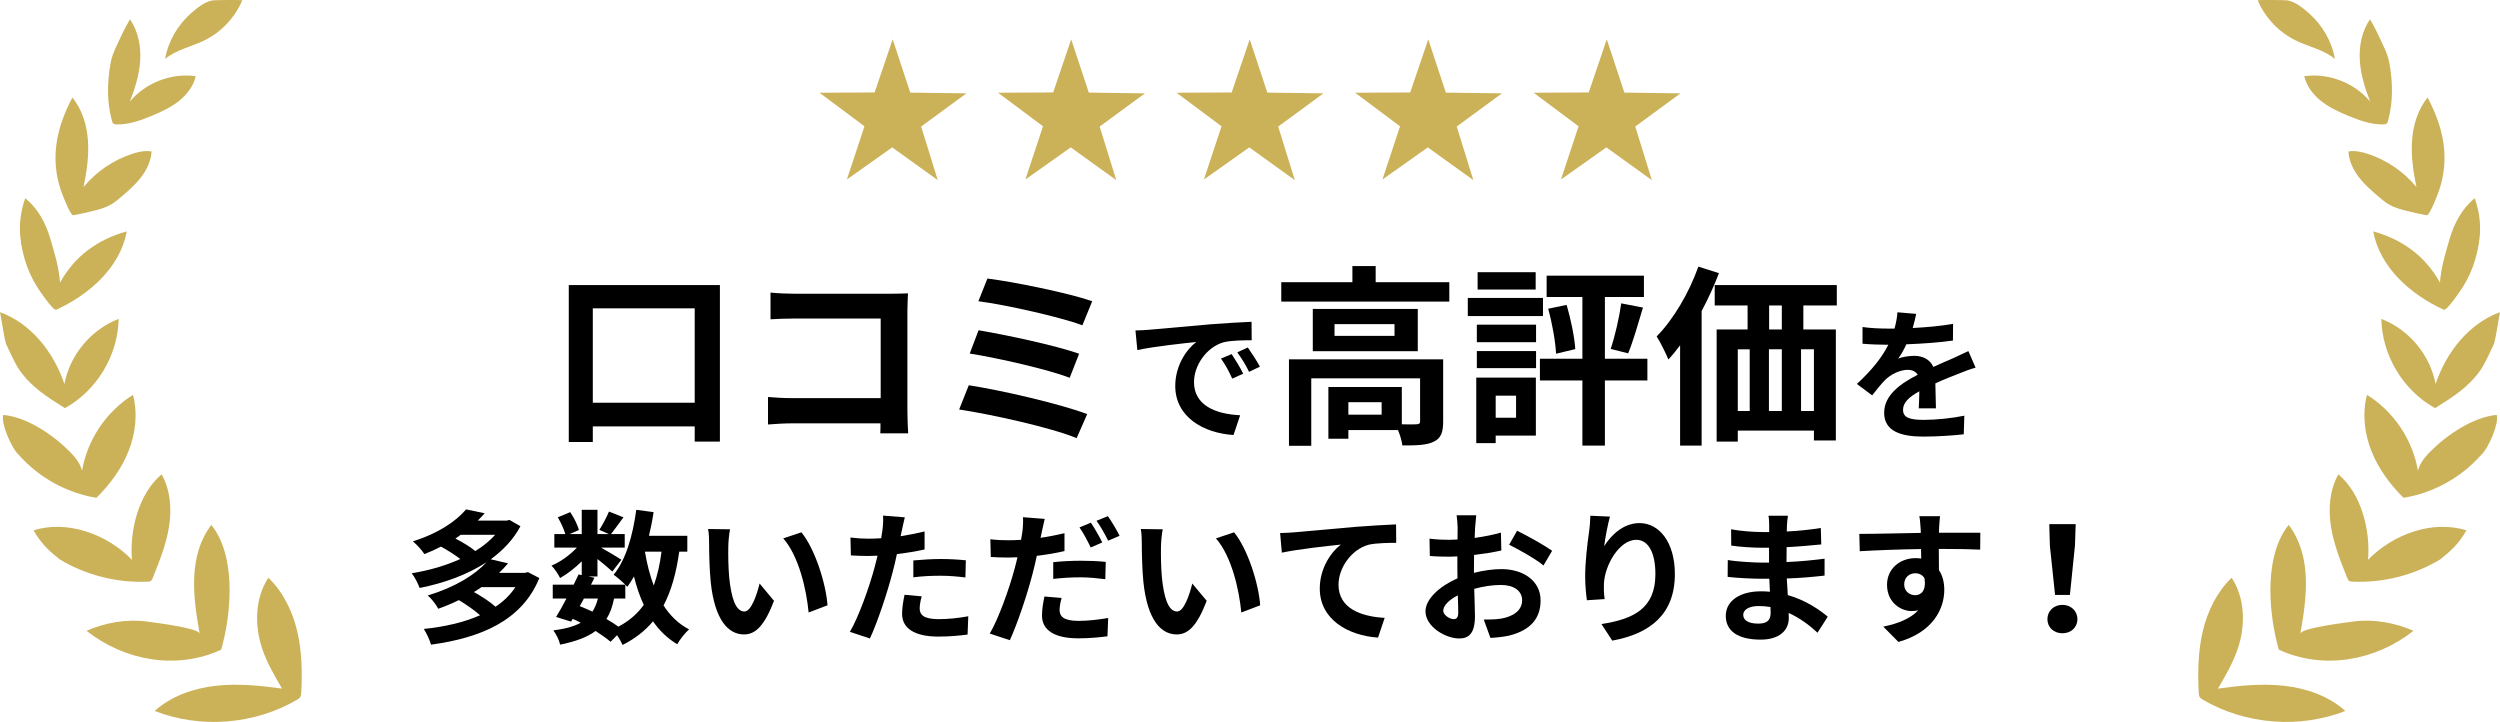 <?xml version="1.0" encoding="UTF-8"?><svg id="_レイヤー_2" xmlns="http://www.w3.org/2000/svg" width="520.007" height="150.159" viewBox="0 0 520.007 150.159"><defs><style>.cls-1{fill:#cbb157;}</style></defs><g id="_レイヤー_1-2"><path class="cls-1" d="M54.569,135.015c.997,2.899,2.553,5.568,4.098,8.216-4.591-.633-9.249-1.107-13.853-.577-4.604.529-9.194,2.134-12.646,5.225,9.538,3.722,20.755,2.843,29.597-2.318.25-.146.506-.303.666-.544.191-.287.216-.65.234-.994.218-4.264.136-8.582-.847-12.737-.984-4.155-2.921-8.161-6.004-11.115-2.836,4.33-2.895,10.056-1.244,14.844Z"/><path class="cls-1" d="M17.997,131.208c7.964,6.285,18.797,8.173,28.01,3.925,1.138-4.027,1.716-8.187,1.751-12.167.041-4.716-.847-10.108-3.799-13.786-4.807,6.331-3.868,14.812-2.416,22.627-.221-1.188-9.463-2.311-10.972-2.521-4.188-.584-8.727.238-12.574,1.922Z"/><path class="cls-1" d="M12.393,116.332c5.486,3.316,11.97,4.955,18.373,4.647.204-.01.419-.025.591-.136.207-.133.31-.376.402-.604,1.396-3.471,2.802-6.978,3.393-10.672.59-3.694.302-7.645-1.536-10.904-4.786,4.018-6.69,11.653-6.165,17.781-5.128-5.298-13.44-8.355-20.468-6.125,1.771,3.083,3.482,4.435,5.41,6.012"/><path class="cls-1" d="M4.016,94.727c4.138,4.649,9.905,7.818,16.047,8.821,2.815-2.796,5.227-6.055,6.686-9.745,1.46-3.689,1.925-7.831.913-11.668-5.553,3.446-9.515,9.352-10.596,15.797-.358-1.488-1.337-2.748-2.408-3.841-3.498-3.569-8.998-7.328-13.974-7.791-.547,1.612,1.665,6.97,3.331,8.426"/><path class="cls-1" d="M13.505,84.891c6.626-3.649,11.049-10.995,11.173-18.558-5.733,2.195-10.158,7.509-11.277,13.545-2.2-6.565-6.896-12.578-13.401-14.949.069.025.943,5.941,1.272,6.64.72,1.53,1.826,4.041,2.794,5.423,2.496,3.563,5.752,5.589,9.438,7.9Z"/><path class="cls-1" d="M11.689,64.425c6.917-3.157,13.31-8.814,14.68-16.294-6.067,1.681-10.831,5.141-13.877,10.651-.266-3.333-1.1-5.952-2.036-9.162-.936-3.21-2.598-6.3-5.21-8.389-1.515,4.408-1.384,8.237-.121,12.637.579,2.017,1.44,3.954,2.547,5.737.348.561,3.382,5.11,4.017,4.82Z"/><path class="cls-1" d="M15.247,44.769c1.571-.276,3.129-.621,4.669-1.035,1.057-.284,2.115-.604,3.07-1.139.829-.464,1.562-1.08,2.286-1.697,1.473-1.255,2.941-2.542,4.112-4.083,1.171-1.541,2.037-3.372,2.142-5.304-1.33-.243-2.7.058-3.986.476-3.948,1.284-7.517,3.712-10.16,6.914.652-3.167,1.141-6.401.918-9.627s-1.204-6.469-3.232-8.987c-3.29,6.148-4.693,12.607-2.375,19.37.195.57,1.929,5.222,2.557,5.112Z"/><path class="cls-1" d="M23.278,25.105c.058.214.125.439.292.585.194.169.472.19.729.194,2.545.034,5.006-.853,7.354-1.834,1.956-.817,3.903-1.722,5.563-3.04,1.66-1.319,3.029-3.098,3.502-5.165-5.066-.713-10.437,1.358-13.713,5.287,1.092-2.767,1.987-5.65,2.157-8.62.17-2.97-.434-6.053-2.125-8.5-1.328,2.217-2.428,4.796-2.721,5.392-.618,1.255-1.073,2.39-1.316,3.765-.709,4.005-.788,7.98.277,11.937Z"/><path class="cls-1" d="M34.328,12.264c2.326-1.926,5.447-2.525,8.162-3.849,3.525-1.72,6.392-4.753,7.91-8.369.03-.07-5.682-.064-6.283.052-1.62.311-3.234,1.636-4.44,2.713-2.749,2.454-4.703,5.817-5.349,9.454Z"/><path class="cls-1" d="M465.438,135.015c-.997,2.899-2.553,5.568-4.098,8.216,4.591-.633,9.249-1.107,13.853-.577,4.604.529,9.194,2.134,12.646,5.225-9.538,3.722-20.755,2.843-29.597-2.318-.25-.146-.506-.303-.666-.544-.191-.287-.216-.65-.234-.994-.218-4.264-.136-8.582.848-12.737.984-4.155,2.921-8.161,6.004-11.115,2.836,4.33,2.895,10.056,1.244,14.844Z"/><path class="cls-1" d="M502.01,131.208c-7.964,6.285-18.797,8.173-28.01,3.925-1.138-4.027-1.716-8.187-1.751-12.167-.041-4.716.847-10.108,3.799-13.786,4.807,6.331,3.868,14.812,2.416,22.627.221-1.188,9.463-2.311,10.972-2.521,4.188-.584,8.727.238,12.574,1.922Z"/><path class="cls-1" d="M507.614,116.332c-5.486,3.316-11.97,4.955-18.373,4.647-.204-.01-.419-.025-.591-.136-.207-.133-.31-.376-.402-.604-1.396-3.471-2.802-6.978-3.393-10.672-.59-3.694-.302-7.645,1.536-10.904,4.786,4.018,6.69,11.653,6.165,17.781,5.128-5.298,13.44-8.355,20.468-6.125-1.771,3.083-3.482,4.435-5.41,6.012"/><path class="cls-1" d="M515.99,94.727c-4.138,4.649-9.905,7.818-16.047,8.821-2.815-2.796-5.227-6.055-6.686-9.745-1.46-3.689-1.925-7.831-.913-11.668,5.553,3.446,9.515,9.352,10.596,15.797.358-1.488,1.337-2.748,2.408-3.841,3.498-3.569,8.998-7.328,13.974-7.791.547,1.612-1.665,6.97-3.331,8.426"/><path class="cls-1" d="M506.502,84.891c-6.626-3.649-11.049-10.995-11.173-18.558,5.733,2.195,10.158,7.509,11.277,13.545,2.2-6.565,6.896-12.578,13.401-14.949-.069.025-.943,5.941-1.272,6.64-.72,1.53-1.826,4.041-2.794,5.423-2.496,3.563-5.752,5.589-9.438,7.9Z"/><path class="cls-1" d="M508.318,64.425c-6.917-3.157-13.31-8.814-14.68-16.294,6.067,1.681,10.831,5.141,13.877,10.651.266-3.333,1.1-5.952,2.036-9.162.936-3.21,2.598-6.3,5.21-8.389,1.515,4.408,1.384,8.237.121,12.637-.579,2.017-1.44,3.954-2.547,5.737-.348.561-3.382,5.11-4.017,4.82Z"/><path class="cls-1" d="M504.76,44.769c-1.571-.276-3.129-.621-4.669-1.035-1.057-.284-2.115-.604-3.07-1.139-.829-.464-1.562-1.08-2.286-1.697-1.473-1.255-2.941-2.542-4.112-4.083-1.171-1.541-2.037-3.372-2.142-5.304,1.33-.243,2.7.058,3.986.476,3.948,1.284,7.517,3.712,10.16,6.914-.652-3.167-1.141-6.401-.918-9.627.223-3.226,1.204-6.469,3.232-8.987,3.291,6.148,4.693,12.607,2.375,19.37-.195.57-1.929,5.222-2.557,5.112Z"/><path class="cls-1" d="M496.729,25.105c-.058.214-.125.439-.292.585-.194.169-.472.19-.729.194-2.545.034-5.006-.853-7.354-1.834-1.956-.817-3.903-1.722-5.563-3.04-1.66-1.319-3.029-3.098-3.502-5.165,5.066-.713,10.437,1.358,13.713,5.287-1.092-2.767-1.987-5.65-2.157-8.62-.17-2.97.434-6.053,2.125-8.5,1.328,2.217,2.428,4.796,2.721,5.392.618,1.255,1.073,2.39,1.316,3.765.709,4.005.788,7.98-.277,11.937Z"/><path class="cls-1" d="M485.679,12.264c-2.326-1.926-5.447-2.525-8.162-3.849-3.525-1.72-6.392-4.753-7.91-8.369-.03-.07,5.682-.064,6.283.052,1.62.311,3.234,1.636,4.44,2.713,2.749,2.454,4.703,5.817,5.349,9.454Z"/><path d="M149.741,59.298v32.555h-5.239v-3.158h-21.196v3.238h-4.999v-32.635h31.435ZM144.502,83.774v-19.637h-21.196v19.637h21.196Z"/><path d="M183.103,90.134c.04-.641.04-1.32.04-2.08h-18.237c-1.56,0-3.839.119-5.159.24v-5.719c1.4.119,3.2.24,5,.24h18.437v-16.559h-17.957c-1.68,0-3.839.08-4.959.16v-5.559c1.48.16,3.56.24,4.959.24h20.116c1.16,0,2.84-.041,3.52-.08-.04.92-.12,2.52-.12,3.68v20.717c0,1.398.08,3.518.16,4.719h-5.799Z"/><path d="M226.142,86.134l-2.2,5c-5.399-2.24-18.037-5-24.436-5.959l2-5.039c6.839,1.039,19.157,3.918,24.636,5.998ZM224.462,73.575l-1.96,5c-4.599-1.76-14.837-4.08-20.796-5.039l1.84-4.84c5.719.961,15.877,3.119,20.917,4.879ZM227.182,62.657l-2.04,5c-4.639-1.721-15.998-4.279-21.636-5l1.879-4.719c5.239.641,16.757,2.959,21.796,4.719Z"/><path d="M239.087,68.585c2.49-.211,7.41-.66,12.84-1.141,3.06-.24,6.3-.42,8.399-.51l.03,3.84c-1.59,0-4.14.029-5.73.391-3.6.959-6.27,4.799-6.27,8.309,0,4.891,4.56,6.66,9.6,6.9l-1.38,4.109c-6.24-.391-12.119-3.75-12.119-10.199,0-4.291,2.37-7.65,4.38-9.15-2.58.27-8.82.93-12.27,1.68l-.39-4.08c1.2-.029,2.34-.09,2.91-.148ZM258.587,77.733l-2.28,1.02c-.75-1.648-1.38-2.818-2.34-4.168l2.22-.932c.72,1.08,1.83,2.881,2.4,4.08ZM262.066,76.265l-2.25,1.08c-.81-1.621-1.5-2.73-2.46-4.051l2.19-1.02c.75,1.049,1.89,2.82,2.52,3.99Z"/><path d="M301.461,58.698v4.039h-34.954v-4.039h14.797v-3.359h4.84v3.359h15.317ZM300.181,87.694c0,2.199-.439,3.479-1.999,4.199-1.48.719-3.6.76-6.479.76-.12-.92-.479-2.16-.92-3.199h-10.318v1.799h-4.159v-10.758h15.277v7.758c1.36.041,2.6.041,3.04,0,.6-.039.76-.16.76-.639v-8.92h-22.637v14.039h-4.639v-17.998h32.074v12.959ZM294.902,64.257v8.799h-21.837v-8.799h21.837ZM290.063,67.417h-12.478v2.439h12.478v-2.439ZM287.383,83.655h-6.919v2.6h6.919v-2.6Z"/><path d="M320.944,65.737h-15.638v-3.76h15.638v3.76ZM319.465,90.612h-8.359v1.561h-4.039v-13.637h12.398v12.076ZM307.187,67.536h12.318v3.641h-12.318v-3.641ZM307.187,73.017h12.318v3.559h-12.318v-3.559ZM319.425,60.218h-12.078v-3.6h12.078v3.6ZM311.106,82.294v4.6h4.239v-4.6h-4.239ZM342.66,79.136h-8.838v13.557h-4.68v-13.557h-8.838v-4.52h8.838v-12.838h-7.438v-4.439h20.236v4.439h-8.118v12.838h8.838v4.52ZM325.863,63.417c.88,2.961,1.64,6.719,1.8,9.199l-3.999.959c-.12-2.52-.8-6.357-1.64-9.357l3.839-.801ZM335.022,72.577c.88-2.561,1.8-6.6,2.2-9.479l4.52.879c-1,3.359-2.08,7.119-3.08,9.518l-3.64-.918Z"/><path d="M357.545,56.819c-1,2.639-2.24,5.318-3.6,7.879v27.994h-4.479v-20.877c-.8,1.08-1.6,2.08-2.439,2.961-.439-1.121-1.68-3.641-2.439-4.799,3.439-3.48,6.719-9,8.679-14.518l4.279,1.359ZM375.102,63.538v4.998h6.759v23.076h-4.559v-2.039h-15.838v2.279h-4.399v-23.316h6.439v-4.998h-6.839v-4.24h25.396v4.24h-6.959ZM361.464,85.493h2.479v-12.838h-2.479v12.838ZM367.943,72.655v12.838h2.68v-12.838h-2.68ZM370.623,63.538h-2.64v4.998h2.64v-4.998ZM377.302,72.655h-2.68v12.838h2.68v-12.838Z"/><path d="M399.107,84.935c.061-.871.09-2.25.12-3.541-2.189,1.199-3.39,2.369-3.39,3.84,0,1.65,1.41,2.1,4.319,2.1,2.521,0,5.82-.33,8.43-.869l-.12,3.869c-1.979.24-5.609.48-8.399.48-4.649,0-8.159-1.109-8.159-4.949,0-3.781,3.6-6.18,6.989-7.92-.479-.75-1.26-1.02-2.069-1.02-1.681,0-3.511.959-4.65,2.039-.9.9-1.74,1.98-2.76,3.27l-3.18-2.369c3.119-2.881,5.22-5.52,6.539-8.16h-.359c-1.2,0-3.39-.061-5.01-.209v-3.48c1.5.24,3.72.33,5.22.33h1.439c.36-1.35.57-2.551.601-3.391l3.899.33c-.149.721-.359,1.74-.72,2.939,2.79-.148,5.79-.389,8.399-.869l-.029,3.48c-2.851.42-6.51.66-9.69.779-.479,1.051-1.079,2.129-1.71,3,.78-.391,2.37-.6,3.36-.6,1.8,0,3.3.779,3.96,2.309,1.53-.719,2.79-1.229,4.02-1.77,1.14-.51,2.19-1.02,3.271-1.529l1.499,3.449c-.96.24-2.52.84-3.539,1.26-1.32.51-3,1.17-4.83,2.01.03,1.65.09,3.84.12,5.191h-3.57Z"/><path d="M112.186,120.233c-3.63,8.91-12.239,12.449-22.529,13.859-.27-.988-.96-2.43-1.5-3.27,4.32-.449,8.339-1.35,11.699-2.85-1.14-1.02-2.91-2.25-4.41-3.15-1.32.66-2.76,1.26-4.29,1.801-.42-.84-1.44-2.16-2.19-2.76,5.76-1.74,9.839-4.32,12.239-6.93-4.02,2.639-8.939,4.379-13.919,5.369-.33-.9-1.02-2.279-1.65-3.061,3.51-.568,7.02-1.559,10.11-2.969-1.11-.84-2.64-1.83-4.02-2.58-1.08.57-2.22,1.08-3.45,1.561-.51-.811-1.62-2.041-2.4-2.641,5.31-1.68,9-4.199,11.069-6.66l3.87.811c-.45.51-.93,1.02-1.44,1.529h6l.6-.148,2.28,1.318c-1.47,2.76-3.63,5.01-6.18,6.871l3.6.84c-.57.689-1.2,1.35-1.86,1.979h5.37l.63-.148,2.37,1.229ZM95.837,111.235c-.36.27-.72.51-1.11.779,1.5.779,3.15,1.77,4.14,2.609,1.62-.99,3-2.129,4.14-3.389h-7.169ZM100.157,122.124c-.51.359-1.02.689-1.59,1.02,1.62.9,3.419,2.07,4.5,3.061,1.68-1.109,3.06-2.461,4.14-4.08h-7.05Z"/><path d="M141.286,114.745c-.63,4.439-1.65,8.158-3.27,11.189,1.38,2.129,3.12,3.84,5.31,4.979-.81.721-1.92,2.1-2.46,3.09-2.04-1.229-3.69-2.818-5.04-4.77-1.65,1.98-3.72,3.6-6.33,4.92-.21-.51-.66-1.32-1.14-2.039l-1.35,1.379c-.81-.689-1.89-1.469-3.12-2.25-1.77,1.32-4.169,2.189-7.379,2.85-.21-1.02-.84-2.219-1.41-2.969,2.4-.301,4.29-.811,5.7-1.59-.54-.301-1.11-.57-1.68-.811l-.33.57-3.12-.961c.66-1.049,1.41-2.398,2.16-3.84h-2.85v-2.879h4.35c.36-.75.72-1.471,1.02-2.131l.66.15v-2.879c-1.38,1.379-3,2.639-4.5,3.479-.39-.779-1.14-1.949-1.8-2.58,1.83-.75,3.84-2.189,5.28-3.748h-4.68v-2.82h2.28c-.27-1.02-.93-2.4-1.56-3.48l2.58-1.08c.78,1.141,1.56,2.67,1.8,3.721l-1.92.84h2.52v-5.041h3.27v5.041h2.37l-1.98-.871c.69-1.08,1.53-2.67,2.01-3.809l3,1.199c-.93,1.291-1.86,2.551-2.58,3.48h2.85v2.82h-4.92c1.44.809,3.57,2.068,4.23,2.52l-1.89,2.459c-.66-.629-1.92-1.68-3.09-2.609v3.629h-1.92l1.29.271-.72,1.439h7.14c-.69-.689-1.77-1.621-2.43-2.07,2.55-3.061,3.99-8.16,4.71-13.5l3.6.48c-.24,1.68-.57,3.33-.96,4.92h7.98v3.301h-1.68ZM120.587,126.083c.9.361,1.77.721,2.64,1.141.48-.75.87-1.65,1.14-2.73h-2.91l-.87,1.59ZM127.727,124.493c-.33,1.682-.84,3.09-1.59,4.26.93.541,1.8,1.08,2.49,1.59,2.22-1.17,3.959-2.67,5.279-4.529-.84-1.77-1.5-3.75-2.04-5.91-.42.781-.9,1.5-1.38,2.16-.12-.119-.24-.27-.42-.449v2.879h-2.34ZM134.147,114.745c.42,2.52,1.02,4.889,1.83,7.049.75-2.039,1.29-4.41,1.62-7.049h-3.45Z"/><path d="M151.487,113.694c-.03,1.92,0,4.17.18,6.299.42,4.291,1.32,7.201,3.18,7.201,1.41,0,2.58-3.48,3.15-5.82l3,3.6c-1.98,5.16-3.84,6.99-6.24,6.99-3.24,0-6.09-2.939-6.93-10.92-.27-2.73-.33-6.18-.33-8.01,0-.84-.03-2.1-.21-3l4.56.061c-.21,1.049-.36,2.789-.36,3.6ZM172.126,125.903l-3.93,1.5c-.45-4.77-2.04-11.76-5.28-15.418l3.78-1.262c2.82,3.451,5.1,10.621,5.43,15.18Z"/><path d="M192.316,114.294c-1.77.391-3.78.721-5.76.961-.27,1.289-.57,2.609-.9,3.809-1.08,4.17-3.09,10.26-4.709,13.74l-4.17-1.381c1.77-2.969,4.02-9.209,5.13-13.379.21-.779.42-1.619.63-2.459-.69.029-1.35.059-1.95.059-1.44,0-2.55-.059-3.6-.119l-.09-3.721c1.53.182,2.52.24,3.75.24.87,0,1.74-.029,2.64-.09.12-.66.21-1.23.27-1.709.15-1.111.18-2.311.12-3l4.53.359c-.21.811-.48,2.131-.63,2.789l-.24,1.141c1.68-.27,3.36-.6,4.979-.99v3.75ZM191.717,124.044c-.24.84-.42,1.83-.42,2.49,0,1.289.75,2.25,3.93,2.25,1.98,0,4.05-.211,6.18-.6l-.15,3.809c-1.68.211-3.69.42-6.06.42-5.01,0-7.56-1.74-7.56-4.74,0-1.35.27-2.789.51-3.959l3.57.33ZM189.977,116.575c1.65-.15,3.78-.301,5.7-.301,1.68,0,3.48.09,5.22.27l-.09,3.57c-1.47-.18-3.3-.359-5.1-.359-2.07,0-3.87.09-5.73.33v-3.51Z"/><path d="M221.417,114.624c-1.77.42-3.78.75-5.76.99-.27,1.26-.57,2.58-.9,3.811-1.08,4.17-3.09,10.229-4.71,13.738l-4.169-1.379c1.77-3,4.02-9.211,5.129-13.381.21-.809.45-1.648.63-2.488-.69.029-1.35.059-1.95.059-1.44,0-2.55-.059-3.6-.119l-.09-3.689c1.53.18,2.52.209,3.75.209.87,0,1.74-.029,2.64-.09.12-.629.21-1.23.27-1.68.15-1.109.18-2.311.12-3.029l4.53.359c-.21.84-.48,2.16-.63,2.82l-.24,1.109c1.68-.24,3.36-.57,4.979-.959v3.719ZM220.816,124.374c-.24.869-.42,1.83-.42,2.49,0,1.289.75,2.279,3.93,2.279,1.98,0,4.05-.24,6.18-.6l-.15,3.811c-1.68.209-3.69.42-6.06.42-5.01,0-7.56-1.74-7.56-4.74,0-1.381.27-2.82.51-3.961l3.57.301ZM219.077,116.935c1.65-.18,3.78-.301,5.7-.301,1.68,0,3.48.061,5.22.24l-.09,3.6c-1.47-.18-3.3-.389-5.1-.389-2.07,0-3.87.119-5.73.33v-3.48ZM226.877,113.874c-.6-1.23-1.53-3.029-2.34-4.17l2.37-.99c.75,1.111,1.83,3,2.37,4.111l-2.4,1.049ZM230.446,107.364c.81,1.141,1.92,3.029,2.43,4.08l-2.37,1.02c-.63-1.26-1.59-3-2.43-4.139l2.37-.961Z"/><path d="M241.487,113.694c-.03,1.92,0,4.17.18,6.299.42,4.291,1.32,7.201,3.18,7.201,1.41,0,2.58-3.48,3.15-5.82l3,3.6c-1.98,5.16-3.84,6.99-6.24,6.99-3.24,0-6.09-2.939-6.93-10.92-.27-2.73-.33-6.18-.33-8.01,0-.84-.03-2.1-.21-3l4.56.061c-.21,1.049-.36,2.789-.36,3.6ZM262.126,125.903l-3.93,1.5c-.45-4.77-2.04-11.76-5.28-15.418l3.78-1.262c2.82,3.451,5.1,10.621,5.43,15.18Z"/><path d="M269.177,110.724c2.46-.238,7.379-.658,12.809-1.139,3.06-.24,6.33-.42,8.399-.51l.03,3.84c-1.59,0-4.14.029-5.729.389-3.57.961-6.271,4.801-6.271,8.311,0,4.889,4.59,6.629,9.6,6.9l-1.38,4.109c-6.239-.42-12.119-3.781-12.119-10.199,0-4.291,2.4-7.65,4.38-9.15-2.55.27-8.819.93-12.27,1.68l-.36-4.08c1.17-.029,2.31-.09,2.91-.15Z"/><path d="M306.587,119.153c2.01-.51,4.05-.779,5.699-.779,4.56,0,8.16,2.43,8.16,6.51,0,3.51-1.83,6.15-6.54,7.32-1.38.299-2.729.42-3.899.479l-1.38-3.809c1.35,0,2.609-.031,3.659-.211,2.4-.42,4.32-1.648,4.32-3.809,0-2.01-1.8-3.18-4.38-3.18-1.83,0-3.75.299-5.58.809.061,2.371.15,4.65.15,5.67,0,3.689-1.351,4.65-3.271,4.65-2.909,0-7.02-2.49-7.02-5.641,0-2.609,3.03-5.279,6.66-6.869-.03-.689-.03-1.379-.03-2.07v-2.49c-.57.031-1.11.061-1.59.061-1.35,0-2.85-.029-4.14-.15l-.061-3.6c1.74.211,3.03.24,4.11.24.54,0,1.109-.029,1.71-.061.029-1.049.029-1.92.029-2.43,0-.629-.119-2.07-.21-2.609h4.08c-.06.539-.18,1.83-.24,2.58-.029.66-.06,1.379-.09,2.129,1.95-.27,3.9-.658,5.46-1.109l.09,3.721c-1.68.389-3.72.689-5.67.93-.029.9-.029,1.799-.029,2.67v1.049ZM303.316,127.493c0-.75-.029-2.1-.09-3.66-1.83.932-3.029,2.16-3.029,3.211,0,.9,1.38,1.74,2.159,1.74.54,0,.96-.27.96-1.291ZM315.557,110.394c2.279,1.111,5.729,3.061,7.289,4.17l-1.8,3.061c-1.41-1.23-5.279-3.42-7.14-4.32l1.65-2.91Z"/><path d="M334.877,107.454c-.42,1.471-1.021,4.5-1.2,6.15,1.41-2.279,3.99-4.801,7.35-4.801,4.14,0,7.35,4.051,7.35,10.59,0,8.4-5.16,12.42-13.02,13.859l-2.25-3.449c6.6-1.02,11.22-3.18,11.22-10.379,0-4.59-1.53-7.141-3.99-7.141-3.51,0-6.569,5.279-6.72,9.18-.029.811-.029,1.77.15,3.15l-3.689.24c-.15-1.141-.36-2.971-.36-4.951,0-2.76.39-6.449.84-9.51.15-1.078.21-2.279.24-3.119l4.08.18Z"/><path d="M378.046,131.605c-1.59-1.5-3.63-3.031-6-4.111.03.391.03.75.03,1.051,0,2.549-1.92,4.5-5.85,4.5-4.74,0-7.26-1.801-7.26-4.949,0-3,2.76-5.102,7.35-5.102.63,0,1.23.031,1.83.09-.06-.898-.09-1.828-.12-2.699h-1.53c-1.739,0-5.159-.15-7.14-.391l.03-3.51c1.71.33,5.58.541,7.17.541h1.41v-3.09h-1.41c-1.89,0-4.74-.18-6.45-.451l-.029-3.389c1.859.359,4.619.57,6.449.57h1.47v-1.35c0-.541-.029-1.471-.149-2.041h4.05c-.09.6-.18,1.35-.21,2.1l-.03,1.17c2.31-.09,4.5-.33,7.08-.719l.09,3.42c-1.95.18-4.35.42-7.2.568l-.029,3.09c3-.119,5.489-.389,7.919-.689v3.51c-2.67.301-4.979.51-7.859.6.061,1.111.12,2.311.21,3.451,3.75,1.08,6.6,3.059,8.31,4.5l-2.13,3.33ZM368.267,126.265c-.78-.121-1.59-.211-2.43-.211-2.101,0-3.24.811-3.24,1.83,0,1.109,1.05,1.83,3.09,1.83,1.59,0,2.61-.48,2.61-2.189,0-.33,0-.75-.03-1.26Z"/><path d="M411.886,114.325c-1.8-.092-4.59-.15-8.609-.15.03,1.5.03,3.119.03,4.41.75,1.109,1.109,2.549,1.109,4.109,0,3.869-2.279,8.789-9.539,10.83l-3.15-3.182c3-.629,5.61-1.619,7.26-3.389-.42.09-.869.15-1.35.15-2.31,0-5.13-1.83-5.13-5.461,0-3.359,2.7-5.549,5.939-5.549.42,0,.811.029,1.17.09l-.029-1.98c-4.5.061-9.09.24-12.75.451l-.09-3.602c3.39,0,8.79-.148,12.779-.209,0-.359,0-.689-.029-.9-.061-.959-.15-2.1-.271-2.58h4.32c-.091.48-.181,2.07-.21,2.551,0,.24-.03.539-.03.9,3,0,7.05-.031,8.609,0l-.03,3.51ZM398.357,123.804c1.23,0,2.34-.93,1.95-3.51-.42-.721-1.11-1.051-1.95-1.051-1.14,0-2.279.781-2.279,2.342,0,1.379,1.109,2.219,2.279,2.219Z"/><path d="M425.867,128.784c0-1.711,1.35-2.971,3.119-2.971s3.12,1.26,3.12,2.971c0,1.74-1.35,2.939-3.12,2.939s-3.119-1.199-3.119-2.939ZM426.377,113.483l-.12-4.469h5.49l-.15,4.469-1.05,10.26h-3.09l-1.08-10.26Z"/><polygon class="cls-1" points="191.598 26.322 201.006 19.419 189.338 19.263 185.68 8.183 181.992 19.036 181.932 19.231 170.464 19.287 179.812 26.27 179.802 26.273 179.812 26.271 176.152 37.336 185.583 30.654 185.583 30.653 185.583 30.654 185.583 30.653 185.583 30.654 195.056 37.468 195.091 37.517 195.091 37.516 195.056 37.468 191.598 26.322"/><polygon class="cls-1" points="228.732 26.322 238.14 19.419 226.472 19.263 222.814 8.183 219.126 19.036 219.065 19.231 207.598 19.287 216.946 26.27 216.936 26.273 216.946 26.271 213.286 37.336 222.717 30.654 222.717 30.653 222.717 30.654 222.717 30.653 222.717 30.654 232.19 37.468 232.225 37.517 232.225 37.516 232.19 37.468 228.732 26.322"/><polygon class="cls-1" points="265.866 26.322 275.274 19.419 263.606 19.263 259.948 8.183 256.26 19.036 256.199 19.231 244.732 19.287 254.08 26.27 254.07 26.273 254.08 26.271 250.42 37.336 259.851 30.654 259.851 30.653 259.851 30.654 259.851 30.653 259.851 30.654 269.324 37.468 269.359 37.517 269.359 37.516 269.324 37.468 265.866 26.322"/><polygon class="cls-1" points="303 26.322 312.408 19.419 300.74 19.263 297.082 8.183 293.394 19.036 293.333 19.231 281.866 19.287 291.214 26.27 291.204 26.273 291.214 26.271 287.554 37.336 296.985 30.654 296.985 30.653 296.985 30.654 296.985 30.653 296.985 30.654 306.458 37.468 306.493 37.517 306.493 37.516 306.458 37.468 303 26.322"/><polygon class="cls-1" points="340.134 26.322 349.542 19.419 337.874 19.263 334.216 8.183 330.528 19.036 330.467 19.231 319 19.287 328.348 26.27 328.338 26.273 328.348 26.271 324.688 37.336 334.119 30.654 334.119 30.653 334.119 30.654 334.119 30.653 334.119 30.654 343.592 37.468 343.627 37.517 343.627 37.516 343.592 37.468 340.134 26.322"/></g></svg>